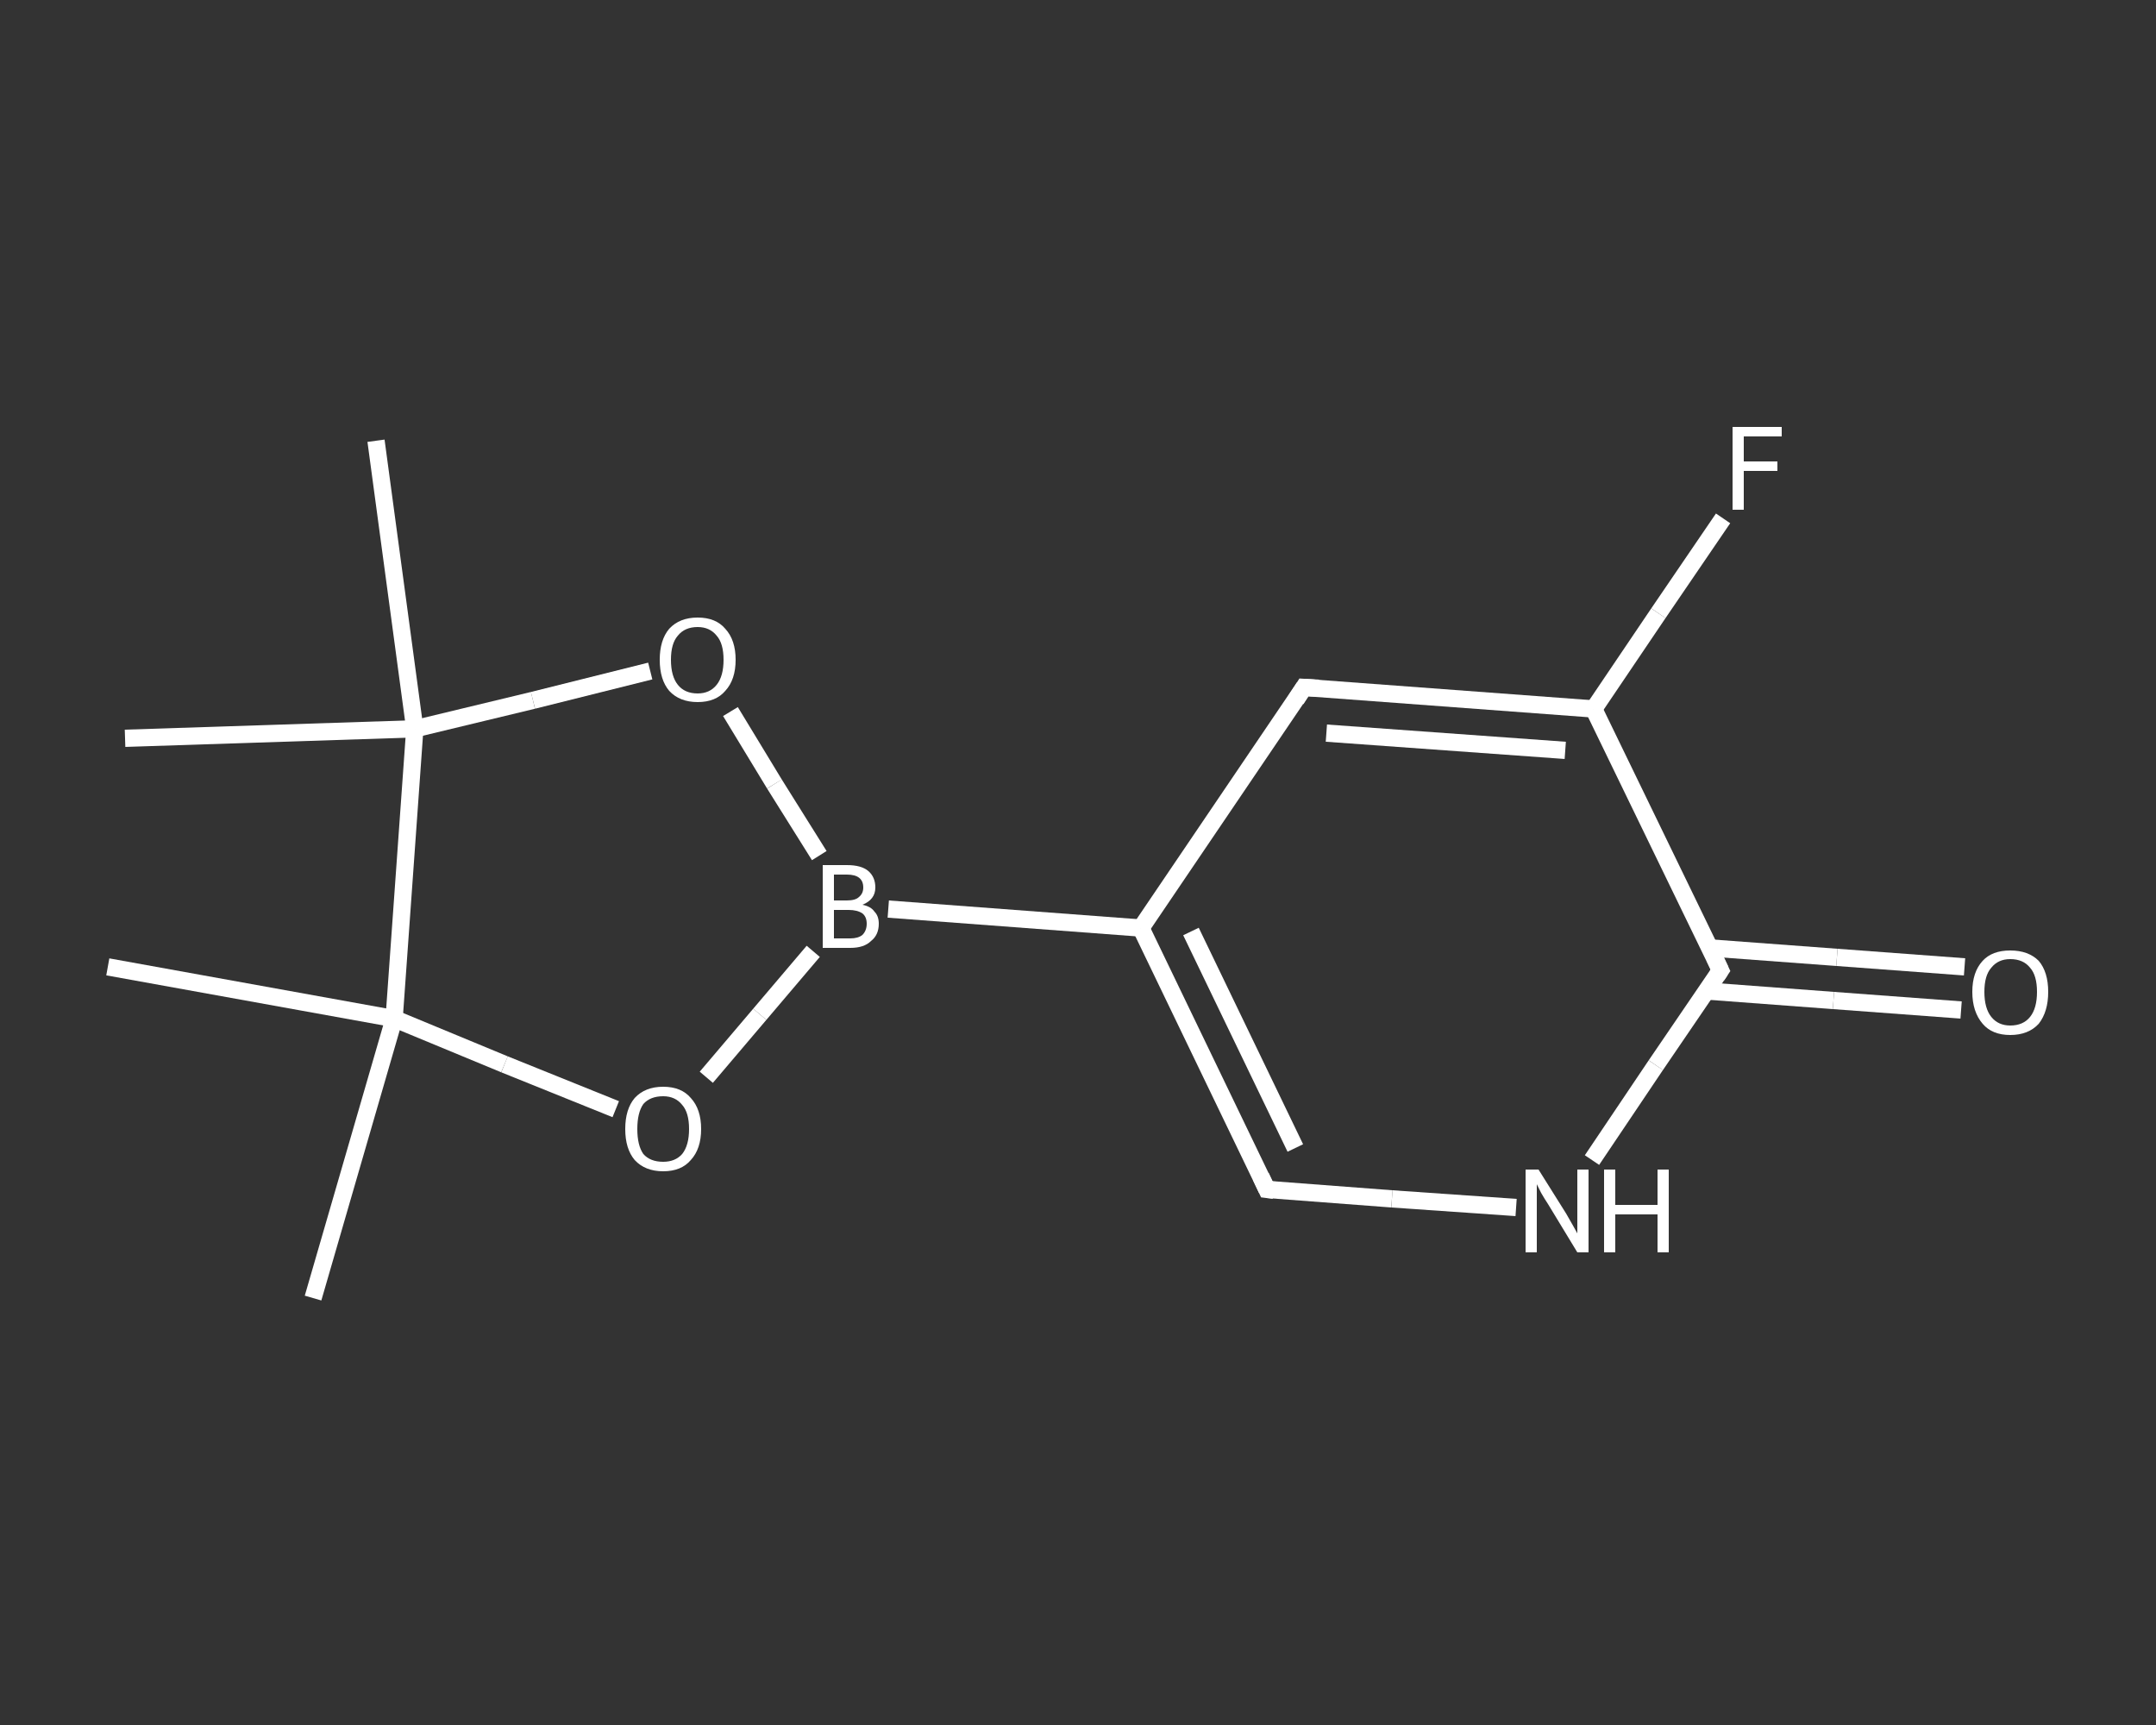 <?xml version='1.0' encoding='iso-8859-1'?>
<svg version='1.1' baseProfile='full'
              xmlns='http://www.w3.org/2000/svg'
                      xmlns:rdkit='http://www.rdkit.org/xml'
                      xmlns:xlink='http://www.w3.org/1999/xlink'
                  xml:space='preserve'
width='250px' height='200px' viewBox='0 0 250 200'>
<rect x="0" y="0" width="250" height="200" fill="#333333" stroke="none"/>
<!-- END OF HEADER -->
<rect style='opacity:1.0;fill:transparent;stroke:none' width='250.0' height='200.0' x='0.0' y='0.0'> </rect>
<path class='bond-0 atom-0 atom-1' d='M 36.3,150.5 L 45.7,118.1' style='fill:none;fill-rule:evenodd;stroke:#FFFFFF;stroke-width:2.0px;stroke-linecap:butt;stroke-linejoin:miter;stroke-opacity:1' />
<path class='bond-1 atom-1 atom-2' d='M 45.7,118.1 L 12.5,112.1' style='fill:none;fill-rule:evenodd;stroke:#FFFFFF;stroke-width:2.0px;stroke-linecap:butt;stroke-linejoin:miter;stroke-opacity:1' />
<path class='bond-2 atom-1 atom-3' d='M 45.7,118.1 L 58.5,123.4' style='fill:none;fill-rule:evenodd;stroke:#FFFFFF;stroke-width:2.0px;stroke-linecap:butt;stroke-linejoin:miter;stroke-opacity:1' />
<path class='bond-2 atom-1 atom-3' d='M 58.5,123.4 L 71.4,128.6' style='fill:none;fill-rule:evenodd;stroke:#FFFFFF;stroke-width:2.0px;stroke-linecap:butt;stroke-linejoin:miter;stroke-opacity:1' />
<path class='bond-3 atom-3 atom-4' d='M 81.9,124.9 L 88.1,117.6' style='fill:none;fill-rule:evenodd;stroke:#FFFFFF;stroke-width:2.0px;stroke-linecap:butt;stroke-linejoin:miter;stroke-opacity:1' />
<path class='bond-3 atom-3 atom-4' d='M 88.1,117.6 L 94.3,110.3' style='fill:none;fill-rule:evenodd;stroke:#FFFFFF;stroke-width:2.0px;stroke-linecap:butt;stroke-linejoin:miter;stroke-opacity:1' />
<path class='bond-4 atom-4 atom-5' d='M 103.0,105.4 L 132.3,107.6' style='fill:none;fill-rule:evenodd;stroke:#FFFFFF;stroke-width:2.0px;stroke-linecap:butt;stroke-linejoin:miter;stroke-opacity:1' />
<path class='bond-5 atom-5 atom-6' d='M 132.3,107.6 L 146.9,137.9' style='fill:none;fill-rule:evenodd;stroke:#FFFFFF;stroke-width:2.0px;stroke-linecap:butt;stroke-linejoin:miter;stroke-opacity:1' />
<path class='bond-5 atom-5 atom-6' d='M 138.1,108.0 L 150.2,133.1' style='fill:none;fill-rule:evenodd;stroke:#FFFFFF;stroke-width:2.0px;stroke-linecap:butt;stroke-linejoin:miter;stroke-opacity:1' />
<path class='bond-6 atom-6 atom-7' d='M 146.9,137.9 L 161.4,139.0' style='fill:none;fill-rule:evenodd;stroke:#FFFFFF;stroke-width:2.0px;stroke-linecap:butt;stroke-linejoin:miter;stroke-opacity:1' />
<path class='bond-6 atom-6 atom-7' d='M 161.4,139.0 L 175.8,140.0' style='fill:none;fill-rule:evenodd;stroke:#FFFFFF;stroke-width:2.0px;stroke-linecap:butt;stroke-linejoin:miter;stroke-opacity:1' />
<path class='bond-7 atom-7 atom-8' d='M 184.6,134.5 L 192.0,123.5' style='fill:none;fill-rule:evenodd;stroke:#FFFFFF;stroke-width:2.0px;stroke-linecap:butt;stroke-linejoin:miter;stroke-opacity:1' />
<path class='bond-7 atom-7 atom-8' d='M 192.0,123.5 L 199.5,112.5' style='fill:none;fill-rule:evenodd;stroke:#FFFFFF;stroke-width:2.0px;stroke-linecap:butt;stroke-linejoin:miter;stroke-opacity:1' />
<path class='bond-8 atom-8 atom-9' d='M 197.9,114.9 L 212.6,116.0' style='fill:none;fill-rule:evenodd;stroke:#FFFFFF;stroke-width:2.0px;stroke-linecap:butt;stroke-linejoin:miter;stroke-opacity:1' />
<path class='bond-8 atom-8 atom-9' d='M 212.6,116.0 L 227.4,117.1' style='fill:none;fill-rule:evenodd;stroke:#FFFFFF;stroke-width:2.0px;stroke-linecap:butt;stroke-linejoin:miter;stroke-opacity:1' />
<path class='bond-8 atom-8 atom-9' d='M 198.2,109.9 L 213.0,111.0' style='fill:none;fill-rule:evenodd;stroke:#FFFFFF;stroke-width:2.0px;stroke-linecap:butt;stroke-linejoin:miter;stroke-opacity:1' />
<path class='bond-8 atom-8 atom-9' d='M 213.0,111.0 L 227.8,112.1' style='fill:none;fill-rule:evenodd;stroke:#FFFFFF;stroke-width:2.0px;stroke-linecap:butt;stroke-linejoin:miter;stroke-opacity:1' />
<path class='bond-9 atom-8 atom-10' d='M 199.5,112.5 L 184.8,82.2' style='fill:none;fill-rule:evenodd;stroke:#FFFFFF;stroke-width:2.0px;stroke-linecap:butt;stroke-linejoin:miter;stroke-opacity:1' />
<path class='bond-10 atom-10 atom-11' d='M 184.8,82.2 L 192.3,71.1' style='fill:none;fill-rule:evenodd;stroke:#FFFFFF;stroke-width:2.0px;stroke-linecap:butt;stroke-linejoin:miter;stroke-opacity:1' />
<path class='bond-10 atom-10 atom-11' d='M 192.3,71.1 L 199.8,60.1' style='fill:none;fill-rule:evenodd;stroke:#FFFFFF;stroke-width:2.0px;stroke-linecap:butt;stroke-linejoin:miter;stroke-opacity:1' />
<path class='bond-11 atom-10 atom-12' d='M 184.8,82.2 L 151.2,79.7' style='fill:none;fill-rule:evenodd;stroke:#FFFFFF;stroke-width:2.0px;stroke-linecap:butt;stroke-linejoin:miter;stroke-opacity:1' />
<path class='bond-11 atom-10 atom-12' d='M 181.5,87.0 L 153.8,85.0' style='fill:none;fill-rule:evenodd;stroke:#FFFFFF;stroke-width:2.0px;stroke-linecap:butt;stroke-linejoin:miter;stroke-opacity:1' />
<path class='bond-12 atom-4 atom-13' d='M 95.0,99.2 L 89.8,90.9' style='fill:none;fill-rule:evenodd;stroke:#FFFFFF;stroke-width:2.0px;stroke-linecap:butt;stroke-linejoin:miter;stroke-opacity:1' />
<path class='bond-12 atom-4 atom-13' d='M 89.8,90.9 L 84.7,82.5' style='fill:none;fill-rule:evenodd;stroke:#FFFFFF;stroke-width:2.0px;stroke-linecap:butt;stroke-linejoin:miter;stroke-opacity:1' />
<path class='bond-13 atom-13 atom-14' d='M 75.4,77.8 L 61.8,81.2' style='fill:none;fill-rule:evenodd;stroke:#FFFFFF;stroke-width:2.0px;stroke-linecap:butt;stroke-linejoin:miter;stroke-opacity:1' />
<path class='bond-13 atom-13 atom-14' d='M 61.8,81.2 L 48.1,84.5' style='fill:none;fill-rule:evenodd;stroke:#FFFFFF;stroke-width:2.0px;stroke-linecap:butt;stroke-linejoin:miter;stroke-opacity:1' />
<path class='bond-14 atom-14 atom-15' d='M 48.1,84.5 L 14.5,85.6' style='fill:none;fill-rule:evenodd;stroke:#FFFFFF;stroke-width:2.0px;stroke-linecap:butt;stroke-linejoin:miter;stroke-opacity:1' />
<path class='bond-15 atom-14 atom-16' d='M 48.1,84.5 L 43.6,51.1' style='fill:none;fill-rule:evenodd;stroke:#FFFFFF;stroke-width:2.0px;stroke-linecap:butt;stroke-linejoin:miter;stroke-opacity:1' />
<path class='bond-16 atom-14 atom-1' d='M 48.1,84.5 L 45.7,118.1' style='fill:none;fill-rule:evenodd;stroke:#FFFFFF;stroke-width:2.0px;stroke-linecap:butt;stroke-linejoin:miter;stroke-opacity:1' />
<path class='bond-17 atom-12 atom-5' d='M 151.2,79.7 L 132.3,107.6' style='fill:none;fill-rule:evenodd;stroke:#FFFFFF;stroke-width:2.0px;stroke-linecap:butt;stroke-linejoin:miter;stroke-opacity:1' />
<path d='M 146.2,136.4 L 146.9,137.9 L 147.7,138.0' style='fill:none;stroke:#FFFFFF;stroke-width:2.0px;stroke-linecap:butt;stroke-linejoin:miter;stroke-opacity:1;' />
<path d='M 199.1,113.1 L 199.5,112.5 L 198.8,111.0' style='fill:none;stroke:#FFFFFF;stroke-width:2.0px;stroke-linecap:butt;stroke-linejoin:miter;stroke-opacity:1;' />
<path d='M 152.9,79.8 L 151.2,79.7 L 150.3,81.1' style='fill:none;stroke:#FFFFFF;stroke-width:2.0px;stroke-linecap:butt;stroke-linejoin:miter;stroke-opacity:1;' />
<path class='atom-3' d='M 72.5 130.9
Q 72.5 128.6, 73.6 127.3
Q 74.8 126.0, 76.9 126.0
Q 79.0 126.0, 80.1 127.3
Q 81.3 128.6, 81.3 130.9
Q 81.3 133.2, 80.1 134.5
Q 79.0 135.8, 76.9 135.8
Q 74.8 135.8, 73.6 134.5
Q 72.5 133.2, 72.5 130.9
M 76.9 134.7
Q 78.3 134.7, 79.1 133.8
Q 79.9 132.8, 79.9 130.9
Q 79.9 129.0, 79.1 128.1
Q 78.3 127.1, 76.9 127.1
Q 75.4 127.1, 74.6 128.0
Q 73.9 129.0, 73.9 130.9
Q 73.9 132.8, 74.6 133.8
Q 75.4 134.7, 76.9 134.7
' fill='#FFFFFF'/>
<path class='atom-4' d='M 100.0 104.9
Q 101.0 105.1, 101.4 105.7
Q 101.9 106.2, 101.9 107.1
Q 101.9 108.4, 101.0 109.1
Q 100.2 109.9, 98.6 109.9
L 95.4 109.9
L 95.4 100.3
L 98.2 100.3
Q 99.9 100.3, 100.7 101.0
Q 101.5 101.7, 101.5 102.9
Q 101.5 104.3, 100.0 104.9
M 96.7 101.4
L 96.7 104.4
L 98.2 104.4
Q 99.2 104.4, 99.6 104.0
Q 100.1 103.6, 100.1 102.9
Q 100.1 101.4, 98.2 101.4
L 96.7 101.4
M 98.6 108.8
Q 99.5 108.8, 100.0 108.4
Q 100.5 107.9, 100.5 107.1
Q 100.5 106.3, 100.0 105.9
Q 99.4 105.5, 98.4 105.5
L 96.7 105.5
L 96.7 108.8
L 98.6 108.8
' fill='#FFFFFF'/>
<path class='atom-7' d='M 178.4 135.6
L 181.6 140.7
Q 181.9 141.2, 182.4 142.1
Q 182.9 143.0, 182.9 143.0
L 182.9 135.6
L 184.2 135.6
L 184.2 145.2
L 182.9 145.2
L 179.5 139.6
Q 179.1 139.0, 178.7 138.3
Q 178.3 137.5, 178.2 137.3
L 178.2 145.2
L 176.9 145.2
L 176.9 135.6
L 178.4 135.6
' fill='#FFFFFF'/>
<path class='atom-7' d='M 186.0 135.6
L 187.3 135.6
L 187.3 139.7
L 192.2 139.7
L 192.2 135.6
L 193.5 135.6
L 193.5 145.2
L 192.2 145.2
L 192.2 140.8
L 187.3 140.8
L 187.3 145.2
L 186.0 145.2
L 186.0 135.6
' fill='#FFFFFF'/>
<path class='atom-9' d='M 228.7 115.0
Q 228.7 112.7, 229.9 111.4
Q 231.0 110.2, 233.1 110.2
Q 235.2 110.2, 236.4 111.4
Q 237.5 112.7, 237.5 115.0
Q 237.5 117.3, 236.4 118.7
Q 235.2 120.0, 233.1 120.0
Q 231.0 120.0, 229.9 118.7
Q 228.7 117.3, 228.7 115.0
M 233.1 118.9
Q 234.6 118.9, 235.4 117.9
Q 236.2 116.9, 236.2 115.0
Q 236.2 113.1, 235.4 112.2
Q 234.6 111.2, 233.1 111.2
Q 231.7 111.2, 230.9 112.2
Q 230.1 113.1, 230.1 115.0
Q 230.1 116.9, 230.9 117.9
Q 231.7 118.9, 233.1 118.9
' fill='#FFFFFF'/>
<path class='atom-11' d='M 200.9 49.5
L 206.6 49.5
L 206.6 50.6
L 202.2 50.6
L 202.2 53.5
L 206.1 53.5
L 206.1 54.6
L 202.2 54.6
L 202.2 59.1
L 200.9 59.1
L 200.9 49.5
' fill='#FFFFFF'/>
<path class='atom-13' d='M 76.5 76.5
Q 76.5 74.2, 77.6 72.9
Q 78.8 71.6, 80.9 71.6
Q 83.0 71.6, 84.1 72.9
Q 85.3 74.2, 85.3 76.5
Q 85.3 78.8, 84.1 80.1
Q 83.0 81.4, 80.9 81.4
Q 78.8 81.4, 77.6 80.1
Q 76.5 78.8, 76.5 76.5
M 80.9 80.4
Q 82.3 80.4, 83.1 79.4
Q 83.9 78.4, 83.9 76.5
Q 83.9 74.6, 83.1 73.7
Q 82.3 72.7, 80.9 72.7
Q 79.4 72.7, 78.6 73.7
Q 77.8 74.6, 77.8 76.5
Q 77.8 78.4, 78.6 79.4
Q 79.4 80.4, 80.9 80.4
' fill='#FFFFFF'/>
</svg>
